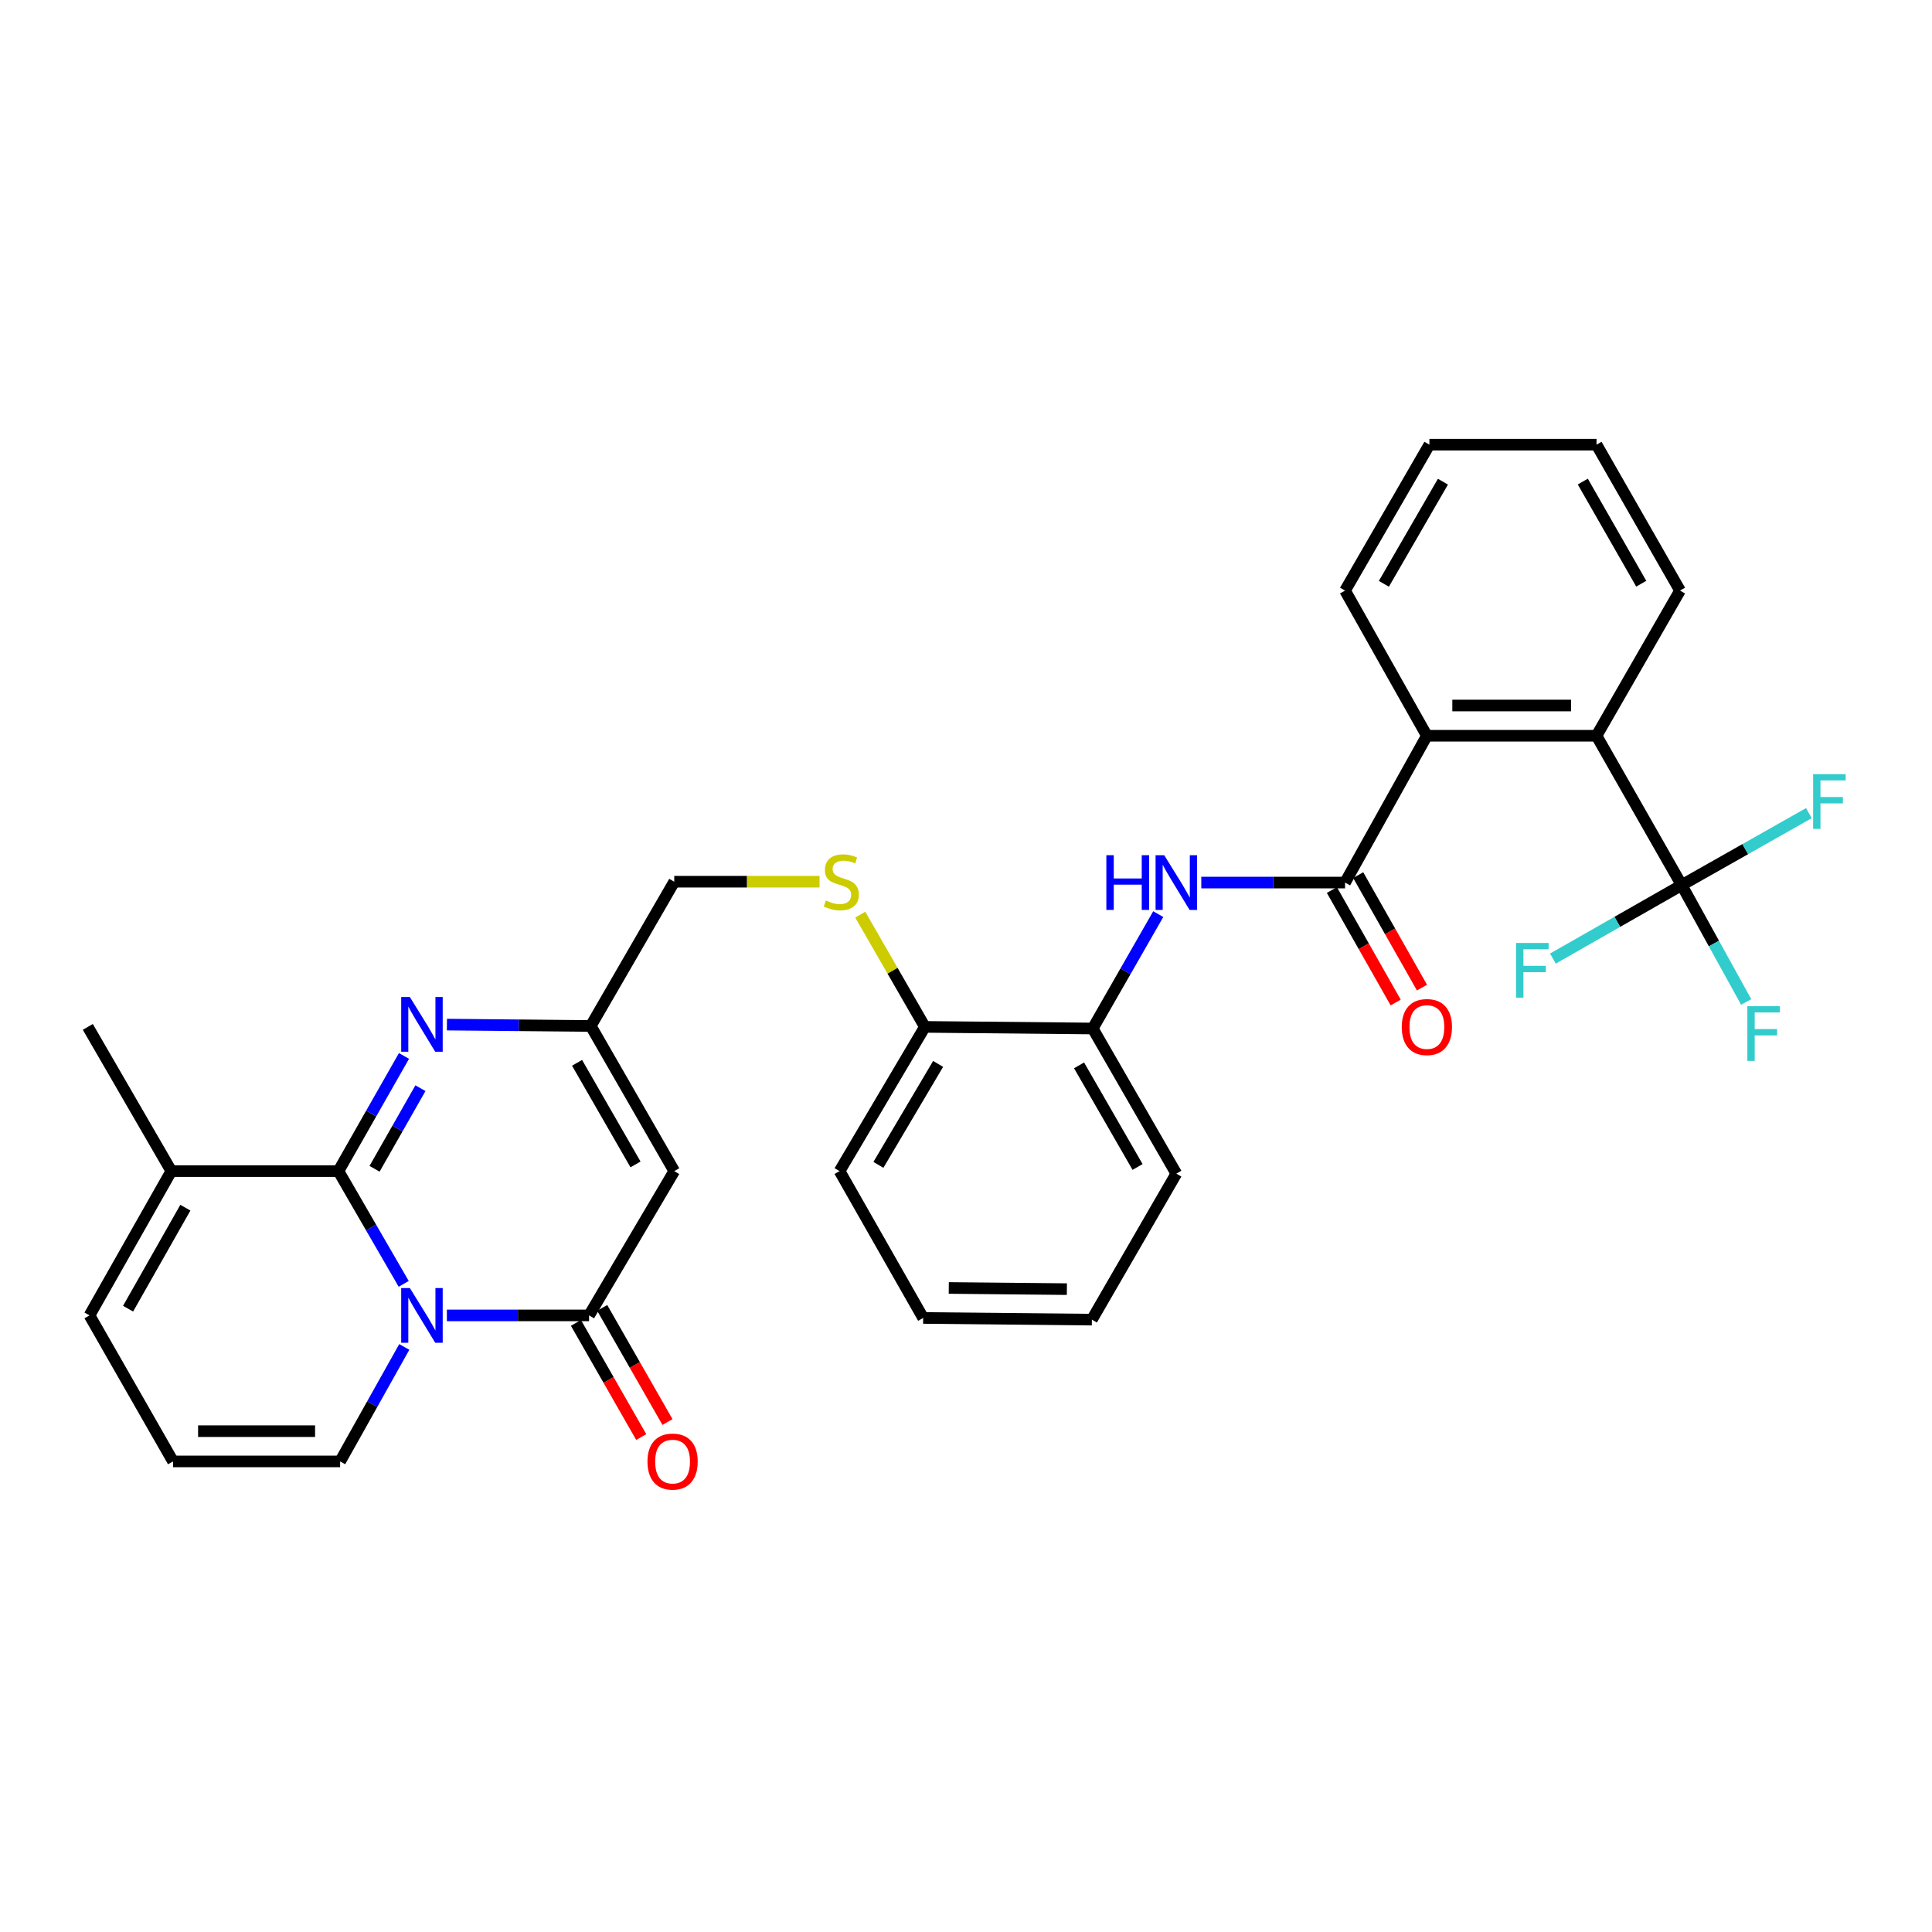 <?xml version='1.0' encoding='iso-8859-1'?>
<svg version='1.1' baseProfile='full'
              xmlns='http://www.w3.org/2000/svg'
                      xmlns:rdkit='http://www.rdkit.org/xml'
                      xmlns:xlink='http://www.w3.org/1999/xlink'
                  xml:space='preserve'
width='1000px' height='1000px' viewBox='0 0 1000 1000'>
<!-- END OF HEADER -->
<rect style='opacity:1.0;fill:#FFFFFF;stroke:none' width='1000' height='1000' x='0' y='0'> </rect>
<path class='bond-0' d='M 208.956,664.531 L 192.065,635.348' style='fill:none;fill-rule:evenodd;stroke:#0000FF;stroke-width:6px;stroke-linecap:butt;stroke-linejoin:miter;stroke-opacity:1' />
<path class='bond-0' d='M 192.065,635.348 L 175.174,606.165' style='fill:none;fill-rule:evenodd;stroke:#000000;stroke-width:6px;stroke-linecap:butt;stroke-linejoin:miter;stroke-opacity:1' />
<path class='bond-1' d='M 231.302,680.848 L 268.102,680.848' style='fill:none;fill-rule:evenodd;stroke:#0000FF;stroke-width:6px;stroke-linecap:butt;stroke-linejoin:miter;stroke-opacity:1' />
<path class='bond-1' d='M 268.102,680.848 L 304.903,680.848' style='fill:none;fill-rule:evenodd;stroke:#000000;stroke-width:6px;stroke-linecap:butt;stroke-linejoin:miter;stroke-opacity:1' />
<path class='bond-11' d='M 209.252,697.174 L 192.653,726.8' style='fill:none;fill-rule:evenodd;stroke:#0000FF;stroke-width:6px;stroke-linecap:butt;stroke-linejoin:miter;stroke-opacity:1' />
<path class='bond-11' d='M 192.653,726.8 L 176.053,756.427' style='fill:none;fill-rule:evenodd;stroke:#000000;stroke-width:6px;stroke-linecap:butt;stroke-linejoin:miter;stroke-opacity:1' />
<path class='bond-2' d='M 175.174,606.165 L 192.136,576.36' style='fill:none;fill-rule:evenodd;stroke:#000000;stroke-width:6px;stroke-linecap:butt;stroke-linejoin:miter;stroke-opacity:1' />
<path class='bond-2' d='M 192.136,576.36 L 209.098,546.556' style='fill:none;fill-rule:evenodd;stroke:#0000FF;stroke-width:6px;stroke-linecap:butt;stroke-linejoin:miter;stroke-opacity:1' />
<path class='bond-2' d='M 193.869,604.966 L 205.742,584.104' style='fill:none;fill-rule:evenodd;stroke:#000000;stroke-width:6px;stroke-linecap:butt;stroke-linejoin:miter;stroke-opacity:1' />
<path class='bond-2' d='M 205.742,584.104 L 217.615,563.241' style='fill:none;fill-rule:evenodd;stroke:#0000FF;stroke-width:6px;stroke-linecap:butt;stroke-linejoin:miter;stroke-opacity:1' />
<path class='bond-10' d='M 175.174,606.165 L 88.68,606.165' style='fill:none;fill-rule:evenodd;stroke:#000000;stroke-width:6px;stroke-linecap:butt;stroke-linejoin:miter;stroke-opacity:1' />
<path class='bond-3' d='M 304.903,680.848 L 348.989,606.165' style='fill:none;fill-rule:evenodd;stroke:#000000;stroke-width:6px;stroke-linecap:butt;stroke-linejoin:miter;stroke-opacity:1' />
<path class='bond-15' d='M 298.108,684.734 L 315.003,714.275' style='fill:none;fill-rule:evenodd;stroke:#000000;stroke-width:6px;stroke-linecap:butt;stroke-linejoin:miter;stroke-opacity:1' />
<path class='bond-15' d='M 315.003,714.275 L 331.899,743.817' style='fill:none;fill-rule:evenodd;stroke:#FF0000;stroke-width:6px;stroke-linecap:butt;stroke-linejoin:miter;stroke-opacity:1' />
<path class='bond-15' d='M 311.697,676.962 L 328.593,706.503' style='fill:none;fill-rule:evenodd;stroke:#000000;stroke-width:6px;stroke-linecap:butt;stroke-linejoin:miter;stroke-opacity:1' />
<path class='bond-15' d='M 328.593,706.503 L 345.488,736.044' style='fill:none;fill-rule:evenodd;stroke:#FF0000;stroke-width:6px;stroke-linecap:butt;stroke-linejoin:miter;stroke-opacity:1' />
<path class='bond-33' d='M 231.324,530.333 L 268.548,530.686' style='fill:none;fill-rule:evenodd;stroke:#0000FF;stroke-width:6px;stroke-linecap:butt;stroke-linejoin:miter;stroke-opacity:1' />
<path class='bond-33' d='M 268.548,530.686 L 305.772,531.038' style='fill:none;fill-rule:evenodd;stroke:#000000;stroke-width:6px;stroke-linecap:butt;stroke-linejoin:miter;stroke-opacity:1' />
<path class='bond-6' d='M 348.989,606.165 L 305.772,531.038' style='fill:none;fill-rule:evenodd;stroke:#000000;stroke-width:6px;stroke-linecap:butt;stroke-linejoin:miter;stroke-opacity:1' />
<path class='bond-6' d='M 328.937,602.702 L 298.685,550.113' style='fill:none;fill-rule:evenodd;stroke:#000000;stroke-width:6px;stroke-linecap:butt;stroke-linejoin:miter;stroke-opacity:1' />
<path class='bond-4' d='M 696.193,456.815 L 658.99,456.815' style='fill:none;fill-rule:evenodd;stroke:#000000;stroke-width:6px;stroke-linecap:butt;stroke-linejoin:miter;stroke-opacity:1' />
<path class='bond-4' d='M 658.99,456.815 L 621.787,456.815' style='fill:none;fill-rule:evenodd;stroke:#0000FF;stroke-width:6px;stroke-linecap:butt;stroke-linejoin:miter;stroke-opacity:1' />
<path class='bond-9' d='M 696.193,456.815 L 738.548,380.827' style='fill:none;fill-rule:evenodd;stroke:#000000;stroke-width:6px;stroke-linecap:butt;stroke-linejoin:miter;stroke-opacity:1' />
<path class='bond-16' d='M 689.384,460.676 L 705.893,489.793' style='fill:none;fill-rule:evenodd;stroke:#000000;stroke-width:6px;stroke-linecap:butt;stroke-linejoin:miter;stroke-opacity:1' />
<path class='bond-16' d='M 705.893,489.793 L 722.403,518.91' style='fill:none;fill-rule:evenodd;stroke:#FF0000;stroke-width:6px;stroke-linecap:butt;stroke-linejoin:miter;stroke-opacity:1' />
<path class='bond-16' d='M 703.002,452.954 L 719.511,482.071' style='fill:none;fill-rule:evenodd;stroke:#000000;stroke-width:6px;stroke-linecap:butt;stroke-linejoin:miter;stroke-opacity:1' />
<path class='bond-16' d='M 719.511,482.071 L 736.021,511.188' style='fill:none;fill-rule:evenodd;stroke:#FF0000;stroke-width:6px;stroke-linecap:butt;stroke-linejoin:miter;stroke-opacity:1' />
<path class='bond-5' d='M 870.434,458.137 L 826.356,380.827' style='fill:none;fill-rule:evenodd;stroke:#000000;stroke-width:6px;stroke-linecap:butt;stroke-linejoin:miter;stroke-opacity:1' />
<path class='bond-20' d='M 870.434,458.137 L 887.128,488.376' style='fill:none;fill-rule:evenodd;stroke:#000000;stroke-width:6px;stroke-linecap:butt;stroke-linejoin:miter;stroke-opacity:1' />
<path class='bond-20' d='M 887.128,488.376 L 903.822,518.615' style='fill:none;fill-rule:evenodd;stroke:#33CCCC;stroke-width:6px;stroke-linecap:butt;stroke-linejoin:miter;stroke-opacity:1' />
<path class='bond-21' d='M 870.434,458.137 L 837.11,477.148' style='fill:none;fill-rule:evenodd;stroke:#000000;stroke-width:6px;stroke-linecap:butt;stroke-linejoin:miter;stroke-opacity:1' />
<path class='bond-21' d='M 837.11,477.148 L 803.786,496.159' style='fill:none;fill-rule:evenodd;stroke:#33CCCC;stroke-width:6px;stroke-linecap:butt;stroke-linejoin:miter;stroke-opacity:1' />
<path class='bond-22' d='M 870.434,458.137 L 903.354,439.507' style='fill:none;fill-rule:evenodd;stroke:#000000;stroke-width:6px;stroke-linecap:butt;stroke-linejoin:miter;stroke-opacity:1' />
<path class='bond-22' d='M 903.354,439.507 L 936.275,420.876' style='fill:none;fill-rule:evenodd;stroke:#33CCCC;stroke-width:6px;stroke-linecap:butt;stroke-linejoin:miter;stroke-opacity:1' />
<path class='bond-19' d='M 305.772,531.038 L 348.989,456.371' style='fill:none;fill-rule:evenodd;stroke:#000000;stroke-width:6px;stroke-linecap:butt;stroke-linejoin:miter;stroke-opacity:1' />
<path class='bond-7' d='M 826.356,380.827 L 738.548,380.827' style='fill:none;fill-rule:evenodd;stroke:#000000;stroke-width:6px;stroke-linecap:butt;stroke-linejoin:miter;stroke-opacity:1' />
<path class='bond-7' d='M 813.185,365.172 L 751.72,365.172' style='fill:none;fill-rule:evenodd;stroke:#000000;stroke-width:6px;stroke-linecap:butt;stroke-linejoin:miter;stroke-opacity:1' />
<path class='bond-23' d='M 826.356,380.827 L 869.581,305.683' style='fill:none;fill-rule:evenodd;stroke:#000000;stroke-width:6px;stroke-linecap:butt;stroke-linejoin:miter;stroke-opacity:1' />
<path class='bond-8' d='M 599.506,473.151 L 582.55,502.751' style='fill:none;fill-rule:evenodd;stroke:#0000FF;stroke-width:6px;stroke-linecap:butt;stroke-linejoin:miter;stroke-opacity:1' />
<path class='bond-8' d='M 582.55,502.751 L 565.595,532.351' style='fill:none;fill-rule:evenodd;stroke:#000000;stroke-width:6px;stroke-linecap:butt;stroke-linejoin:miter;stroke-opacity:1' />
<path class='bond-24' d='M 738.548,380.827 L 696.193,305.683' style='fill:none;fill-rule:evenodd;stroke:#000000;stroke-width:6px;stroke-linecap:butt;stroke-linejoin:miter;stroke-opacity:1' />
<path class='bond-25' d='M 88.68,606.165 L 45.455,531.516' style='fill:none;fill-rule:evenodd;stroke:#000000;stroke-width:6px;stroke-linecap:butt;stroke-linejoin:miter;stroke-opacity:1' />
<path class='bond-32' d='M 88.68,606.165 L 46.324,680.848' style='fill:none;fill-rule:evenodd;stroke:#000000;stroke-width:6px;stroke-linecap:butt;stroke-linejoin:miter;stroke-opacity:1' />
<path class='bond-32' d='M 95.944,625.09 L 66.295,677.368' style='fill:none;fill-rule:evenodd;stroke:#000000;stroke-width:6px;stroke-linecap:butt;stroke-linejoin:miter;stroke-opacity:1' />
<path class='bond-14' d='M 176.053,756.427 L 89.558,756.427' style='fill:none;fill-rule:evenodd;stroke:#000000;stroke-width:6px;stroke-linecap:butt;stroke-linejoin:miter;stroke-opacity:1' />
<path class='bond-14' d='M 163.079,740.772 L 102.533,740.772' style='fill:none;fill-rule:evenodd;stroke:#000000;stroke-width:6px;stroke-linecap:butt;stroke-linejoin:miter;stroke-opacity:1' />
<path class='bond-12' d='M 565.595,532.351 L 478.709,531.516' style='fill:none;fill-rule:evenodd;stroke:#000000;stroke-width:6px;stroke-linecap:butt;stroke-linejoin:miter;stroke-opacity:1' />
<path class='bond-26' d='M 565.595,532.351 L 608.863,607.478' style='fill:none;fill-rule:evenodd;stroke:#000000;stroke-width:6px;stroke-linecap:butt;stroke-linejoin:miter;stroke-opacity:1' />
<path class='bond-26' d='M 558.519,551.433 L 588.807,604.022' style='fill:none;fill-rule:evenodd;stroke:#000000;stroke-width:6px;stroke-linecap:butt;stroke-linejoin:miter;stroke-opacity:1' />
<path class='bond-13' d='M 424.207,456.371 L 386.598,456.371' style='fill:none;fill-rule:evenodd;stroke:#CCCC00;stroke-width:6px;stroke-linecap:butt;stroke-linejoin:miter;stroke-opacity:1' />
<path class='bond-13' d='M 386.598,456.371 L 348.989,456.371' style='fill:none;fill-rule:evenodd;stroke:#000000;stroke-width:6px;stroke-linecap:butt;stroke-linejoin:miter;stroke-opacity:1' />
<path class='bond-18' d='M 445.263,473.419 L 461.986,502.468' style='fill:none;fill-rule:evenodd;stroke:#CCCC00;stroke-width:6px;stroke-linecap:butt;stroke-linejoin:miter;stroke-opacity:1' />
<path class='bond-18' d='M 461.986,502.468 L 478.709,531.516' style='fill:none;fill-rule:evenodd;stroke:#000000;stroke-width:6px;stroke-linecap:butt;stroke-linejoin:miter;stroke-opacity:1' />
<path class='bond-17' d='M 89.558,756.427 L 46.324,680.848' style='fill:none;fill-rule:evenodd;stroke:#000000;stroke-width:6px;stroke-linecap:butt;stroke-linejoin:miter;stroke-opacity:1' />
<path class='bond-27' d='M 478.709,531.516 L 434.562,606.165' style='fill:none;fill-rule:evenodd;stroke:#000000;stroke-width:6px;stroke-linecap:butt;stroke-linejoin:miter;stroke-opacity:1' />
<path class='bond-27' d='M 485.562,550.682 L 454.659,602.936' style='fill:none;fill-rule:evenodd;stroke:#000000;stroke-width:6px;stroke-linecap:butt;stroke-linejoin:miter;stroke-opacity:1' />
<path class='bond-35' d='M 869.581,305.683 L 826.356,230.156' style='fill:none;fill-rule:evenodd;stroke:#000000;stroke-width:6px;stroke-linecap:butt;stroke-linejoin:miter;stroke-opacity:1' />
<path class='bond-35' d='M 849.51,302.13 L 819.253,249.261' style='fill:none;fill-rule:evenodd;stroke:#000000;stroke-width:6px;stroke-linecap:butt;stroke-linejoin:miter;stroke-opacity:1' />
<path class='bond-28' d='M 696.193,305.683 L 739.853,230.156' style='fill:none;fill-rule:evenodd;stroke:#000000;stroke-width:6px;stroke-linecap:butt;stroke-linejoin:miter;stroke-opacity:1' />
<path class='bond-28' d='M 716.295,302.188 L 746.857,249.32' style='fill:none;fill-rule:evenodd;stroke:#000000;stroke-width:6px;stroke-linecap:butt;stroke-linejoin:miter;stroke-opacity:1' />
<path class='bond-34' d='M 608.863,607.478 L 565.16,683.04' style='fill:none;fill-rule:evenodd;stroke:#000000;stroke-width:6px;stroke-linecap:butt;stroke-linejoin:miter;stroke-opacity:1' />
<path class='bond-31' d='M 434.562,606.165 L 477.83,682.17' style='fill:none;fill-rule:evenodd;stroke:#000000;stroke-width:6px;stroke-linecap:butt;stroke-linejoin:miter;stroke-opacity:1' />
<path class='bond-29' d='M 739.853,230.156 L 826.356,230.156' style='fill:none;fill-rule:evenodd;stroke:#000000;stroke-width:6px;stroke-linecap:butt;stroke-linejoin:miter;stroke-opacity:1' />
<path class='bond-30' d='M 565.16,683.04 L 477.83,682.17' style='fill:none;fill-rule:evenodd;stroke:#000000;stroke-width:6px;stroke-linecap:butt;stroke-linejoin:miter;stroke-opacity:1' />
<path class='bond-30' d='M 552.216,667.255 L 491.086,666.646' style='fill:none;fill-rule:evenodd;stroke:#000000;stroke-width:6px;stroke-linecap:butt;stroke-linejoin:miter;stroke-opacity:1' />
<path  class='atom-0' d='M 212.14 666.688
L 221.42 681.688
Q 222.34 683.168, 223.82 685.848
Q 225.3 688.528, 225.38 688.688
L 225.38 666.688
L 229.14 666.688
L 229.14 695.008
L 225.26 695.008
L 215.3 678.608
Q 214.14 676.688, 212.9 674.488
Q 211.7 672.288, 211.34 671.608
L 211.34 695.008
L 207.66 695.008
L 207.66 666.688
L 212.14 666.688
' fill='#0000FF'/>
<path  class='atom-3' d='M 212.14 516.051
L 221.42 531.051
Q 222.34 532.531, 223.82 535.211
Q 225.3 537.891, 225.38 538.051
L 225.38 516.051
L 229.14 516.051
L 229.14 544.371
L 225.26 544.371
L 215.3 527.971
Q 214.14 526.051, 212.9 523.851
Q 211.7 521.651, 211.34 520.971
L 211.34 544.371
L 207.66 544.371
L 207.66 516.051
L 212.14 516.051
' fill='#0000FF'/>
<path  class='atom-9' d='M 572.643 442.655
L 576.483 442.655
L 576.483 454.695
L 590.963 454.695
L 590.963 442.655
L 594.803 442.655
L 594.803 470.975
L 590.963 470.975
L 590.963 457.895
L 576.483 457.895
L 576.483 470.975
L 572.643 470.975
L 572.643 442.655
' fill='#0000FF'/>
<path  class='atom-9' d='M 602.603 442.655
L 611.883 457.655
Q 612.803 459.135, 614.283 461.815
Q 615.763 464.495, 615.843 464.655
L 615.843 442.655
L 619.603 442.655
L 619.603 470.975
L 615.723 470.975
L 605.763 454.575
Q 604.603 452.655, 603.363 450.455
Q 602.163 448.255, 601.803 447.575
L 601.803 470.975
L 598.123 470.975
L 598.123 442.655
L 602.603 442.655
' fill='#0000FF'/>
<path  class='atom-14' d='M 427.449 466.091
Q 427.769 466.211, 429.089 466.771
Q 430.409 467.331, 431.849 467.691
Q 433.329 468.011, 434.769 468.011
Q 437.449 468.011, 439.009 466.731
Q 440.569 465.411, 440.569 463.131
Q 440.569 461.571, 439.769 460.611
Q 439.009 459.651, 437.809 459.131
Q 436.609 458.611, 434.609 458.011
Q 432.089 457.251, 430.569 456.531
Q 429.089 455.811, 428.009 454.291
Q 426.969 452.771, 426.969 450.211
Q 426.969 446.651, 429.369 444.451
Q 431.809 442.251, 436.609 442.251
Q 439.889 442.251, 443.609 443.811
L 442.689 446.891
Q 439.289 445.491, 436.729 445.491
Q 433.969 445.491, 432.449 446.651
Q 430.929 447.771, 430.969 449.731
Q 430.969 451.251, 431.729 452.171
Q 432.529 453.091, 433.649 453.611
Q 434.809 454.131, 436.729 454.731
Q 439.289 455.531, 440.809 456.331
Q 442.329 457.131, 443.409 458.771
Q 444.529 460.371, 444.529 463.131
Q 444.529 467.051, 441.889 469.171
Q 439.289 471.251, 434.929 471.251
Q 432.409 471.251, 430.489 470.691
Q 428.609 470.171, 426.369 469.251
L 427.449 466.091
' fill='#CCCC00'/>
<path  class='atom-16' d='M 335.128 756.507
Q 335.128 749.707, 338.488 745.907
Q 341.848 742.107, 348.128 742.107
Q 354.408 742.107, 357.768 745.907
Q 361.128 749.707, 361.128 756.507
Q 361.128 763.387, 357.728 767.307
Q 354.328 771.187, 348.128 771.187
Q 341.888 771.187, 338.488 767.307
Q 335.128 763.427, 335.128 756.507
M 348.128 767.987
Q 352.448 767.987, 354.768 765.107
Q 357.128 762.187, 357.128 756.507
Q 357.128 750.947, 354.768 748.147
Q 352.448 745.307, 348.128 745.307
Q 343.808 745.307, 341.448 748.107
Q 339.128 750.907, 339.128 756.507
Q 339.128 762.227, 341.448 765.107
Q 343.808 767.987, 348.128 767.987
' fill='#FF0000'/>
<path  class='atom-17' d='M 725.548 531.596
Q 725.548 524.796, 728.908 520.996
Q 732.268 517.196, 738.548 517.196
Q 744.828 517.196, 748.188 520.996
Q 751.548 524.796, 751.548 531.596
Q 751.548 538.476, 748.148 542.396
Q 744.748 546.276, 738.548 546.276
Q 732.308 546.276, 728.908 542.396
Q 725.548 538.516, 725.548 531.596
M 738.548 543.076
Q 742.868 543.076, 745.188 540.196
Q 747.548 537.276, 747.548 531.596
Q 747.548 526.036, 745.188 523.236
Q 742.868 520.396, 738.548 520.396
Q 734.228 520.396, 731.868 523.196
Q 729.548 525.996, 729.548 531.596
Q 729.548 537.316, 731.868 540.196
Q 734.228 543.076, 738.548 543.076
' fill='#FF0000'/>
<path  class='atom-21' d='M 904.43 520.809
L 921.27 520.809
L 921.27 524.049
L 908.23 524.049
L 908.23 532.649
L 919.83 532.649
L 919.83 535.929
L 908.23 535.929
L 908.23 549.129
L 904.43 549.129
L 904.43 520.809
' fill='#33CCCC'/>
<path  class='atom-22' d='M 784.721 488.072
L 801.561 488.072
L 801.561 491.312
L 788.521 491.312
L 788.521 499.912
L 800.121 499.912
L 800.121 503.192
L 788.521 503.192
L 788.521 516.392
L 784.721 516.392
L 784.721 488.072
' fill='#33CCCC'/>
<path  class='atom-23' d='M 938.471 400.708
L 955.311 400.708
L 955.311 403.948
L 942.271 403.948
L 942.271 412.548
L 953.871 412.548
L 953.871 415.828
L 942.271 415.828
L 942.271 429.028
L 938.471 429.028
L 938.471 400.708
' fill='#33CCCC'/>
</svg>
